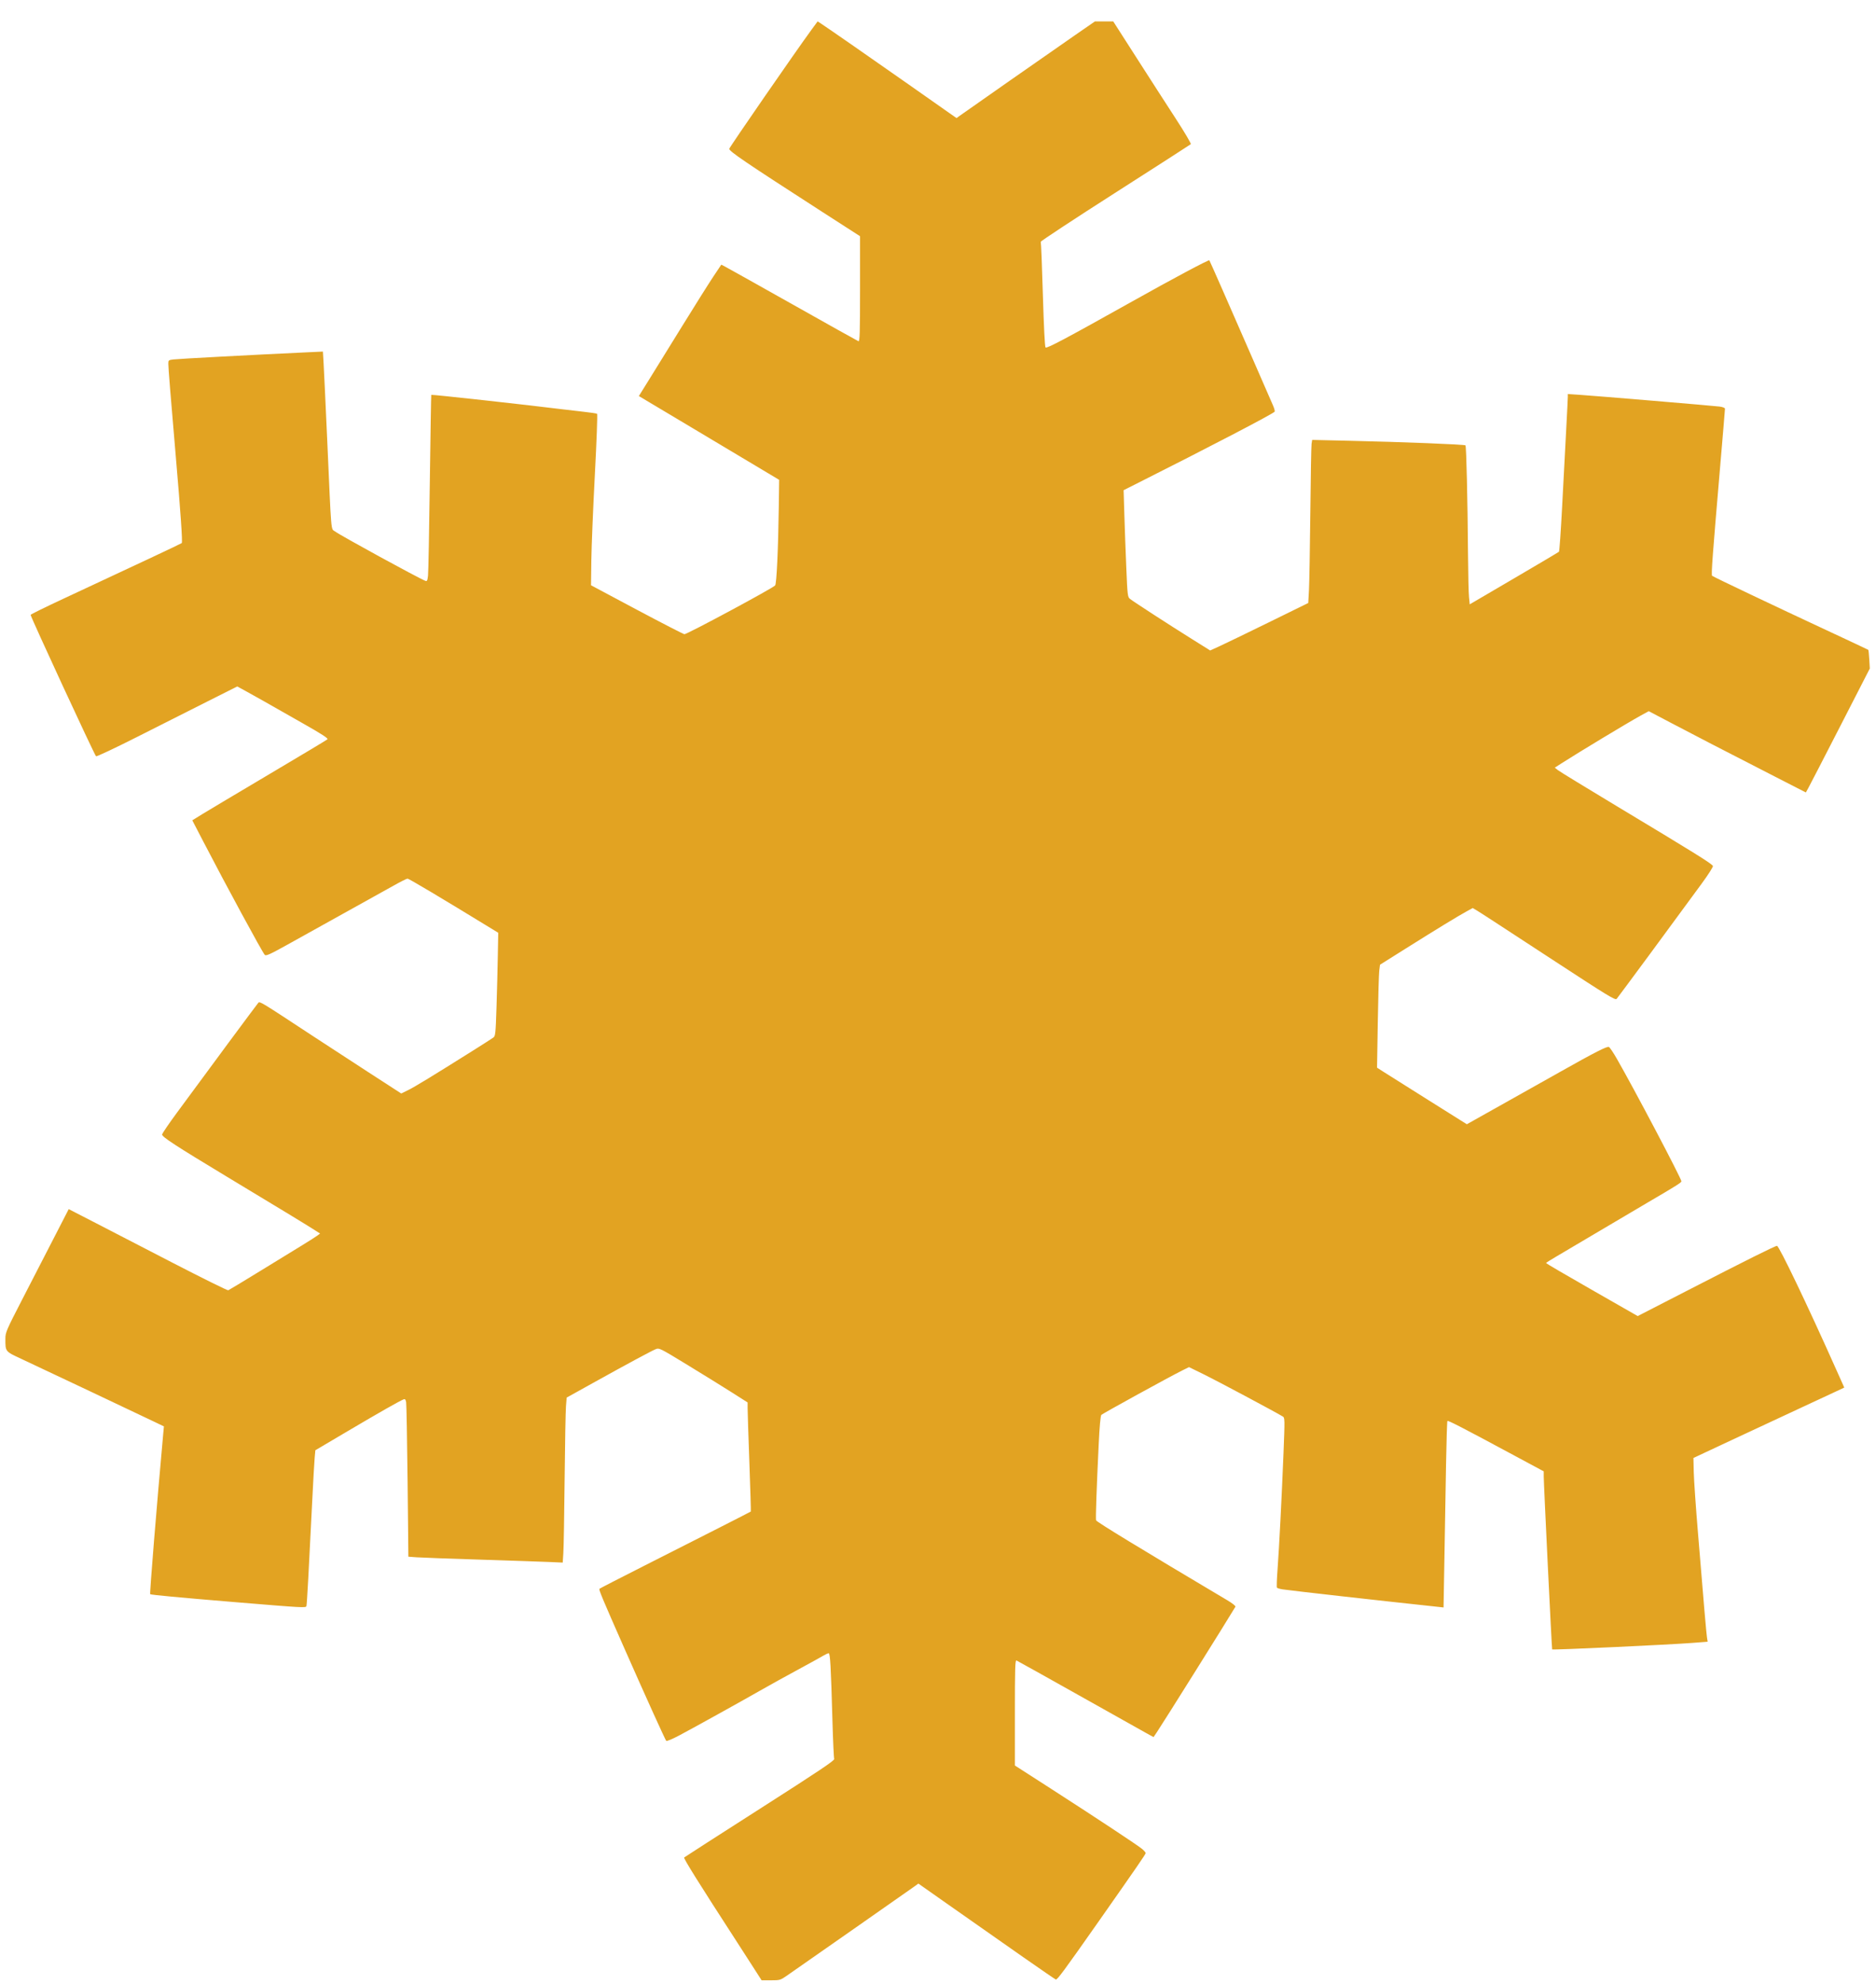<svg xmlns="http://www.w3.org/2000/svg" width="70" height="74" viewBox="0 0 70 74" fill="none"><path fill-rule="evenodd" clip-rule="evenodd" d="M30.28 1.109C29.72 1.872 27.211 5.502 27.211 5.55C27.211 5.647 27.8 6.046 30.71 7.922L32.091 8.811V10.781C32.091 12.427 32.081 12.747 32.032 12.728C32 12.716 30.897 12.1 29.582 11.359C28.266 10.619 27.128 9.982 27.052 9.943L26.914 9.872L26.62 10.312C26.459 10.553 25.934 11.386 25.455 12.163C24.976 12.94 24.416 13.845 24.21 14.175L23.838 14.773L26.049 16.092C27.265 16.817 28.443 17.52 28.666 17.655L29.073 17.899L29.059 18.926C29.037 20.504 28.978 21.77 28.923 21.837C28.837 21.941 25.646 23.656 25.538 23.656C25.505 23.656 24.707 23.245 23.765 22.744L22.053 21.831L22.065 20.892C22.072 20.376 22.131 18.942 22.196 17.706C22.262 16.47 22.299 15.448 22.279 15.434C22.259 15.421 22.026 15.386 21.762 15.357C21.499 15.329 21.138 15.287 20.962 15.264C19.795 15.116 16.111 14.71 16.092 14.728C16.086 14.734 16.062 16.201 16.038 17.988C16.015 19.776 15.985 21.34 15.971 21.466C15.951 21.655 15.934 21.689 15.875 21.667C15.635 21.578 12.695 19.971 12.501 19.823C12.342 19.702 12.371 20.038 12.208 16.379C12.149 15.073 12.09 13.803 12.075 13.559L12.049 13.114L11.422 13.143C9.427 13.236 6.645 13.385 6.462 13.408C6.29 13.43 6.28 13.439 6.281 13.568C6.282 13.737 6.361 14.722 6.559 17.021C6.74 19.124 6.816 20.224 6.782 20.257C6.759 20.28 4.991 21.111 2.374 22.329C1.697 22.644 1.143 22.916 1.143 22.935C1.143 23.012 3.513 28.135 3.583 28.209C3.603 28.229 4.289 27.906 5.11 27.491C5.93 27.076 7.107 26.482 7.727 26.171L8.853 25.605L9.161 25.773C9.33 25.865 9.642 26.039 9.854 26.16C10.066 26.28 10.696 26.638 11.254 26.955C12.017 27.387 12.256 27.542 12.217 27.577C12.189 27.603 11.212 28.189 10.046 28.879C8.881 29.57 7.758 30.239 7.551 30.366L7.175 30.598L7.59 31.397C8.432 33.021 9.79 35.525 9.879 35.617C9.924 35.665 10.068 35.601 10.688 35.257C12.68 34.152 14.295 33.254 14.685 33.035C14.941 32.891 15.176 32.773 15.207 32.773C15.255 32.773 16.495 33.51 18.118 34.504L18.591 34.793L18.575 35.656C18.567 36.131 18.544 36.996 18.526 37.58C18.494 38.549 18.485 38.646 18.41 38.7C18.366 38.733 18.03 38.948 17.666 39.177C16.117 40.15 15.488 40.533 15.238 40.657L14.972 40.788L13.767 40.008C13.105 39.58 12.175 38.974 11.701 38.662C9.725 37.363 9.695 37.344 9.639 37.404C9.589 37.459 7.736 39.959 6.602 41.504C6.3 41.914 6.051 42.28 6.049 42.317C6.043 42.406 6.54 42.73 8.458 43.887C10.41 45.063 11.404 45.667 11.712 45.864L11.943 46.011L11.84 46.089C11.784 46.131 11.535 46.29 11.288 46.441C11.041 46.592 10.328 47.029 9.704 47.412C9.08 47.795 8.546 48.117 8.517 48.128C8.489 48.139 7.555 47.677 6.441 47.102C5.328 46.526 4.001 45.84 3.491 45.578L2.564 45.101L1.997 46.203C1.685 46.81 1.153 47.842 0.815 48.497C0.233 49.627 0.201 49.701 0.201 49.936C0.201 50.421 0.188 50.404 0.794 50.686C1.432 50.983 5.399 52.859 5.823 53.064L6.116 53.205L6.09 53.487C5.847 56.164 5.581 59.441 5.604 59.464C5.629 59.489 6.689 59.588 8.762 59.76C11.344 59.974 11.411 59.977 11.434 59.907C11.453 59.848 11.524 58.564 11.651 55.973C11.686 55.255 11.727 54.539 11.741 54.381L11.767 54.095L12.993 53.371C14.172 52.675 14.916 52.252 15.062 52.196C15.115 52.176 15.137 52.203 15.155 52.306C15.168 52.381 15.192 53.707 15.209 55.253L15.238 58.065L15.542 58.088C15.71 58.1 16.79 58.14 17.944 58.176C19.097 58.213 20.256 58.252 20.519 58.264L20.997 58.285L21.02 57.932C21.034 57.737 21.055 56.5 21.068 55.181C21.081 53.863 21.104 52.637 21.118 52.458L21.144 52.131L22.134 51.581C23.405 50.875 24.291 50.398 24.462 50.327C24.596 50.272 24.612 50.279 25.637 50.904C26.208 51.252 26.95 51.711 27.286 51.924L27.896 52.312V52.527C27.896 52.645 27.925 53.558 27.962 54.556C27.998 55.553 28.022 56.374 28.015 56.381C27.999 56.396 26.184 57.319 24.065 58.39C23.147 58.855 22.383 59.247 22.368 59.263C22.338 59.294 22.472 59.615 23.302 61.495C24.093 63.287 24.82 64.891 24.86 64.936C24.878 64.956 25.102 64.862 25.357 64.726C25.971 64.398 27.592 63.5 28.367 63.058C28.708 62.863 29.347 62.51 29.786 62.273C30.225 62.035 30.649 61.802 30.727 61.754C30.806 61.706 30.893 61.667 30.92 61.667C30.977 61.666 31.003 62.129 31.061 64.17C31.082 64.924 31.112 65.572 31.127 65.61C31.148 65.665 30.571 66.052 28.358 67.466C26.821 68.448 25.547 69.267 25.528 69.285C25.496 69.314 26.085 70.256 27.509 72.453C27.761 72.841 28.069 73.318 28.192 73.513L28.418 73.866H28.765C29.098 73.866 29.122 73.859 29.349 73.701C30.009 73.243 34.054 70.415 34.153 70.342L34.268 70.258L35.202 70.915C37.715 72.683 39.244 73.749 39.394 73.836C39.442 73.864 39.697 73.519 41.001 71.661C42.448 69.599 42.749 69.161 42.749 69.121C42.749 69.098 42.691 69.031 42.621 68.971C42.452 68.829 40.971 67.85 39.25 66.742L37.869 65.854V63.884C37.869 62.244 37.879 61.918 37.927 61.936C37.959 61.949 38.995 62.526 40.228 63.219C41.461 63.912 42.599 64.55 42.756 64.637L43.042 64.795L43.167 64.611C43.375 64.304 45.819 60.404 46.098 59.931C46.113 59.906 45.98 59.799 45.796 59.691C42.562 57.77 40.913 56.766 40.898 56.708C40.879 56.631 40.916 55.538 40.996 53.876C41.027 53.212 41.064 52.809 41.095 52.776C41.146 52.724 43.642 51.353 44.103 51.124L44.366 50.994L44.938 51.274C45.401 51.501 47.538 52.64 47.862 52.834C47.942 52.881 47.943 52.917 47.892 54.203C47.825 55.877 47.729 57.739 47.669 58.551C47.643 58.898 47.633 59.199 47.646 59.219C47.658 59.24 47.761 59.27 47.874 59.286C48.298 59.346 51.385 59.693 53.647 59.935L53.864 59.959L53.897 58.084C53.915 57.053 53.942 55.493 53.957 54.618C53.972 53.743 53.995 53.017 54.008 53.004C54.035 52.977 54.499 53.215 56.247 54.154L57.602 54.882L57.602 55.07C57.602 55.35 57.902 61.51 57.916 61.524C57.943 61.55 62.306 61.348 63.162 61.28C63.454 61.257 63.701 61.238 63.711 61.238C63.721 61.238 63.718 61.205 63.706 61.163C63.693 61.122 63.644 60.626 63.597 60.061C63.551 59.496 63.445 58.225 63.362 57.236C63.279 56.247 63.206 55.201 63.2 54.91L63.188 54.382L64.879 53.592C65.809 53.157 66.878 52.659 67.254 52.485C67.631 52.311 68.136 52.076 68.377 51.963L68.816 51.757L68.5 51.051C67.438 48.67 66.383 46.471 66.306 46.471C66.234 46.471 65.212 46.98 62.897 48.171L61.108 49.09L59.398 48.112C58.457 47.575 57.688 47.125 57.688 47.113C57.688 47.101 57.857 46.994 58.063 46.874C58.268 46.754 59.005 46.319 59.699 45.907C60.394 45.495 61.203 45.017 61.497 44.845C62.548 44.23 62.739 44.11 62.739 44.064C62.739 43.96 60.95 40.567 60.32 39.475C60.199 39.264 60.071 39.074 60.036 39.053C59.976 39.014 59.519 39.246 58.244 39.964C58.044 40.077 57.172 40.566 56.307 41.052L54.733 41.935L53.31 41.042C52.528 40.551 51.774 40.076 51.635 39.987L51.382 39.825L51.41 38.129C51.425 37.196 51.45 36.332 51.465 36.209L51.493 35.984L52.453 35.381C53.597 34.662 54.415 34.163 54.726 33.994L54.952 33.87L55.089 33.951C55.209 34.021 55.766 34.383 58.051 35.877C59.99 37.144 60.27 37.315 60.322 37.259C60.371 37.206 62.574 34.222 63.498 32.956C63.743 32.622 63.931 32.327 63.915 32.301C63.854 32.202 63.234 31.817 60.289 30.047C59.165 29.371 58.194 28.777 58.13 28.726L58.014 28.634L58.268 28.471C58.922 28.052 60.747 26.951 61.216 26.694L61.52 26.527L62.397 26.988C63.279 27.452 64.156 27.905 66.249 28.978L67.383 29.559L67.482 29.379C67.537 29.28 68.074 28.24 68.675 27.068L69.769 24.936L69.749 24.596C69.739 24.409 69.722 24.248 69.712 24.24C69.702 24.231 69.001 23.901 68.153 23.507C66.263 22.627 63.927 21.517 63.884 21.477C63.847 21.444 63.9 20.733 64.173 17.541C64.279 16.309 64.365 15.276 64.365 15.246C64.365 15.214 64.283 15.181 64.162 15.165C63.923 15.134 59.581 14.77 58.94 14.727L58.501 14.698L58.501 14.8C58.501 14.857 58.472 15.442 58.436 16.101C58.4 16.76 58.333 18.03 58.287 18.924C58.24 19.817 58.188 20.562 58.17 20.58C58.152 20.598 57.395 21.047 56.489 21.577L54.841 22.542L54.814 22.275C54.799 22.128 54.782 21.421 54.777 20.703C54.761 18.617 54.715 16.646 54.681 16.612C54.646 16.577 52.343 16.486 50.318 16.44L48.962 16.409L48.939 16.555C48.927 16.635 48.906 17.789 48.893 19.119C48.879 20.449 48.856 21.752 48.842 22.015L48.815 22.492L47.334 23.219C46.519 23.618 45.696 24.017 45.504 24.104L45.156 24.263L44.477 23.838C43.65 23.322 42.291 22.441 42.164 22.339C42.076 22.269 42.069 22.213 42.026 21.174C42 20.573 41.968 19.677 41.953 19.183L41.926 18.284L42.37 18.061C45.143 16.666 47.517 15.429 47.563 15.354C47.575 15.335 47.548 15.235 47.504 15.132C47.459 15.029 47.124 14.262 46.76 13.426C45.893 11.437 45.141 9.727 45.125 9.71C45.098 9.682 43.776 10.386 42.171 11.286C39.764 12.633 39.06 13.007 39.013 12.961C38.986 12.934 38.948 12.174 38.913 10.987C38.882 9.926 38.847 9.04 38.834 9.02C38.821 8.999 40.068 8.179 41.604 7.197C43.14 6.215 44.413 5.397 44.433 5.378C44.453 5.36 44.202 4.934 43.875 4.431C43.548 3.928 42.888 2.905 42.41 2.158L41.539 0.799H41.197H40.855L40.1 1.321C39.162 1.971 35.962 4.207 35.807 4.321L35.693 4.405L35.422 4.216C35.273 4.111 34.593 3.634 33.91 3.154C32.593 2.229 30.82 0.998 30.625 0.873L30.508 0.798L30.28 1.109Z" fill="#E2A322"></path></svg>
